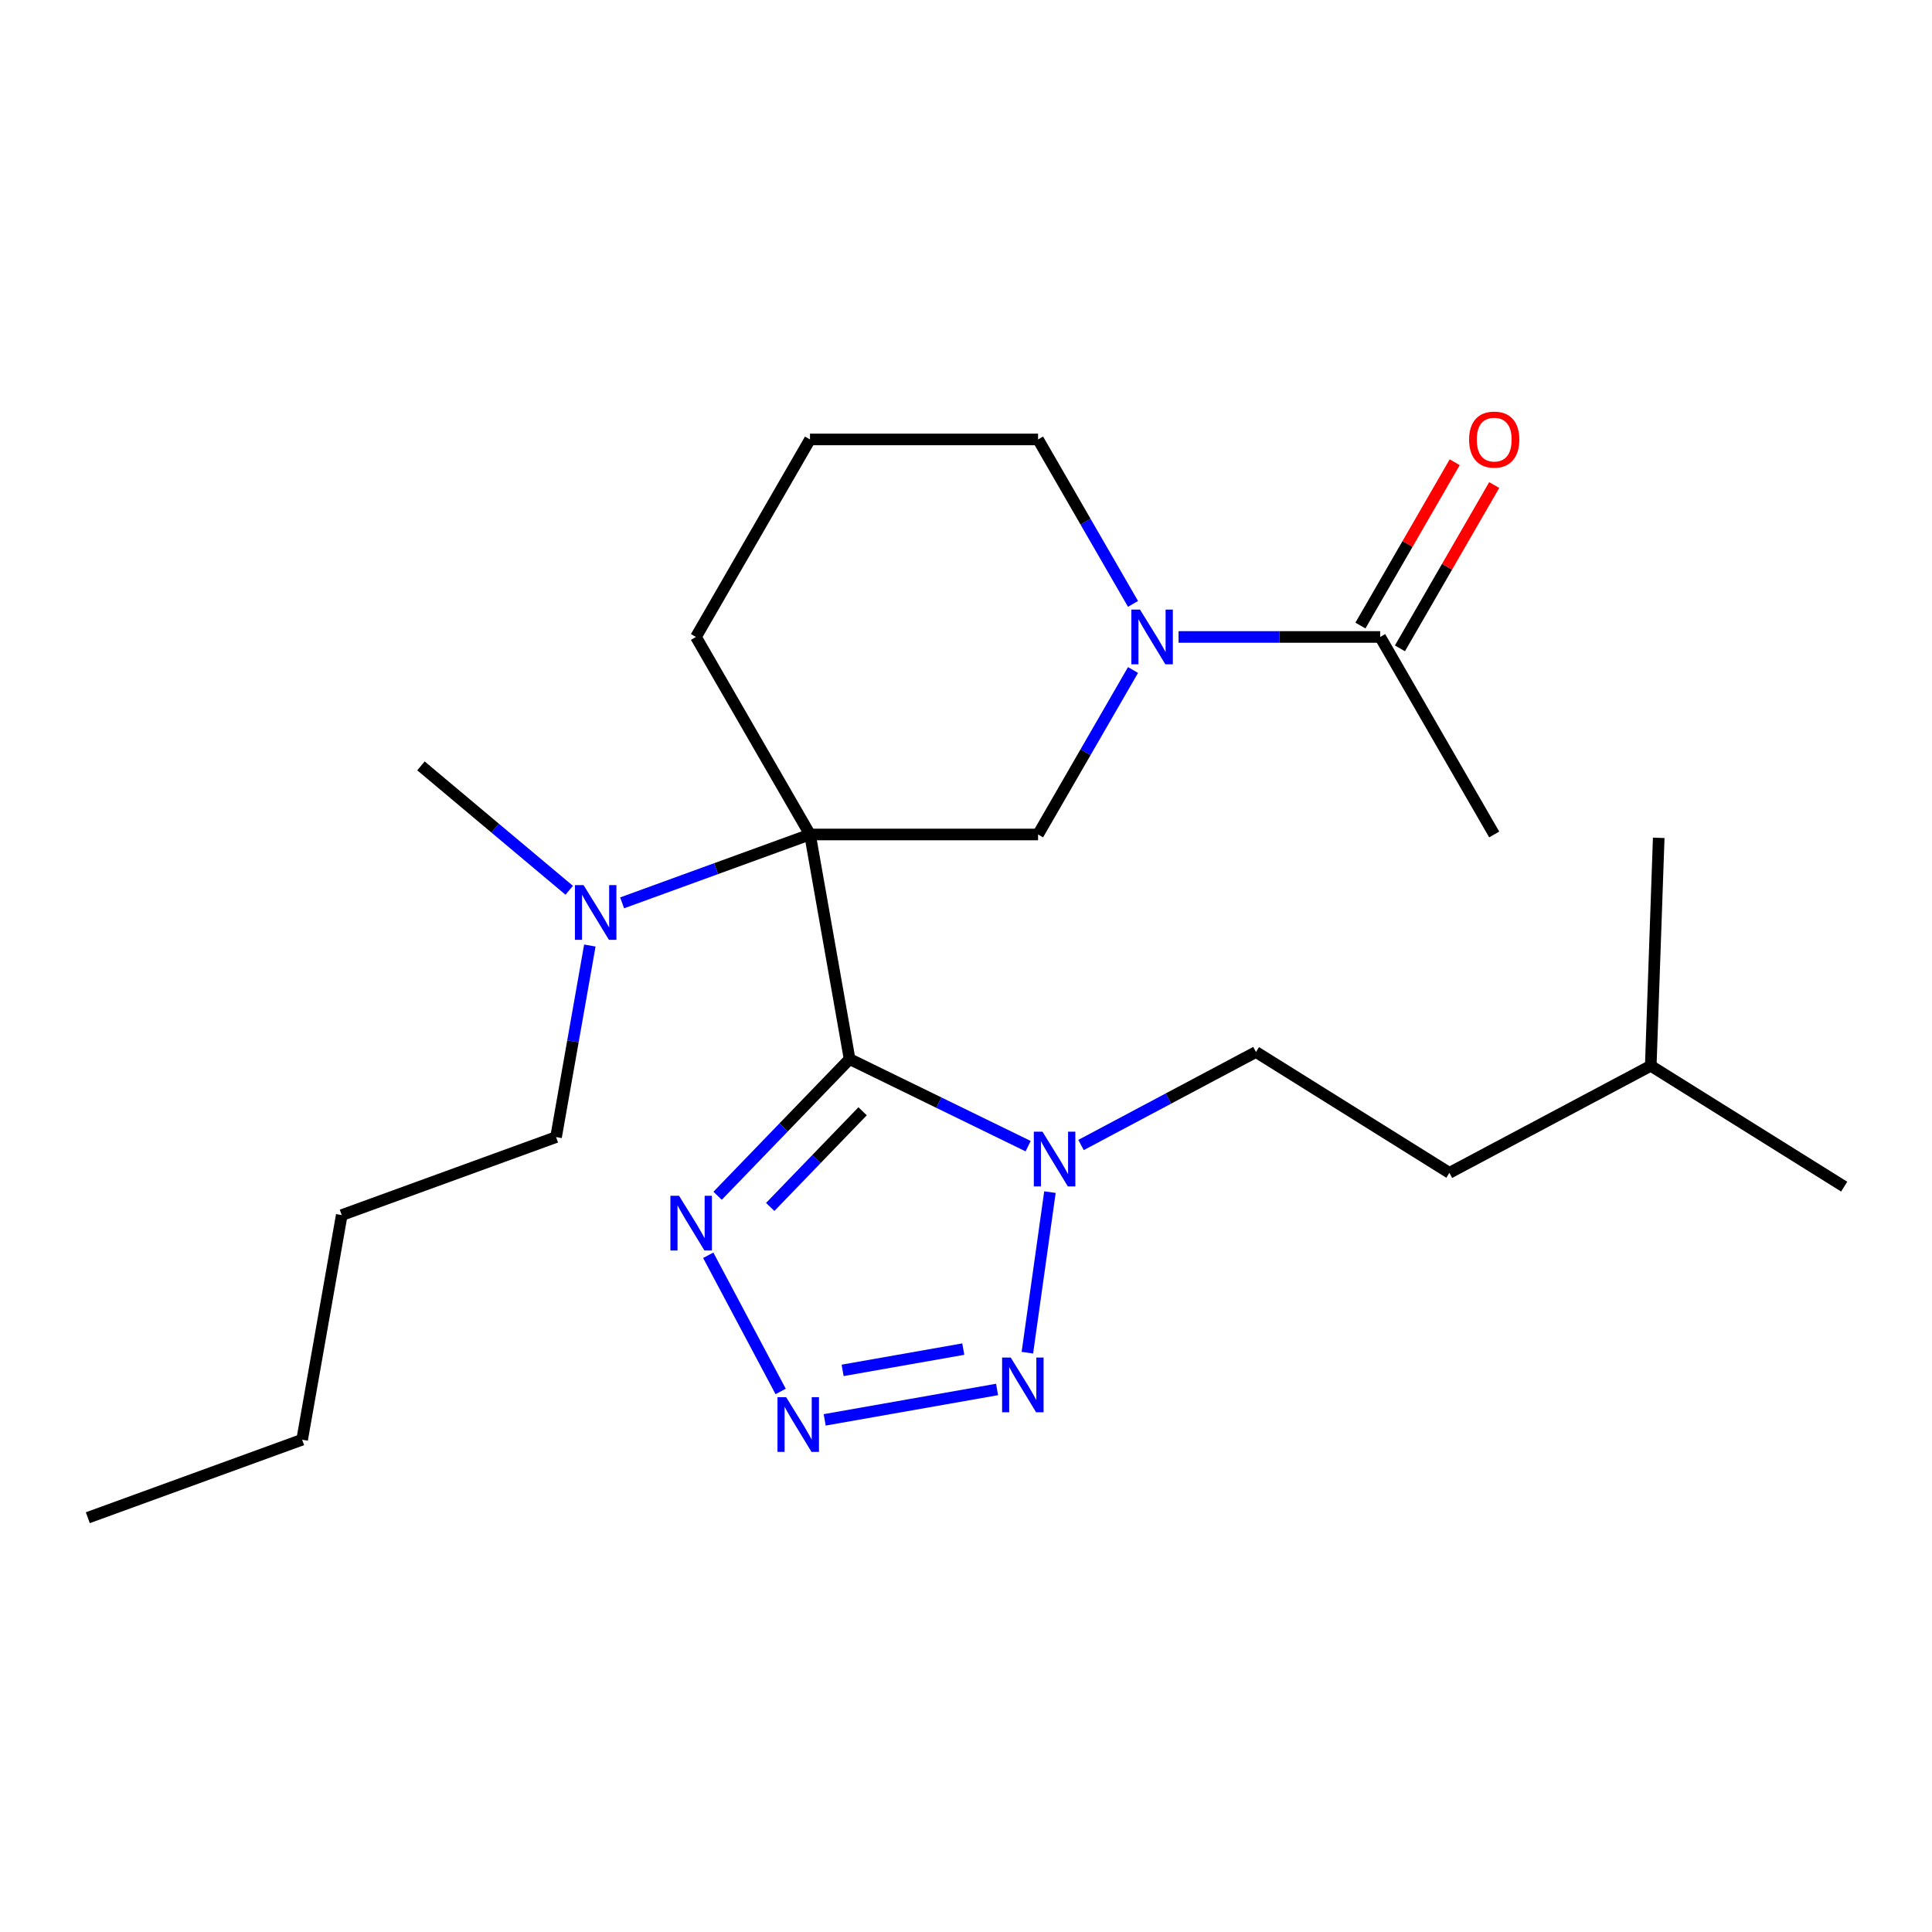 <?xml version='1.0' encoding='iso-8859-1'?>
<svg version='1.1' baseProfile='full'
              xmlns='http://www.w3.org/2000/svg'
                      xmlns:rdkit='http://www.rdkit.org/xml'
                      xmlns:xlink='http://www.w3.org/1999/xlink'
                  xml:space='preserve'
width='1000px' height='1000px' viewBox='0 0 1000 1000'>
<!-- END OF HEADER -->
<rect style='opacity:1.0;fill:#FFFFFF;stroke:none' width='1000' height='1000' x='0' y='0'> </rect>
<path class='bond-0' d='M 439.749,548.181 L 419.249,431.923' style='fill:none;fill-rule:evenodd;stroke:#000000;stroke-width:6px;stroke-linecap:butt;stroke-linejoin:miter;stroke-opacity:1' />
<path class='bond-1' d='M 439.749,548.181 L 485.955,570.717' style='fill:none;fill-rule:evenodd;stroke:#000000;stroke-width:6px;stroke-linecap:butt;stroke-linejoin:miter;stroke-opacity:1' />
<path class='bond-1' d='M 485.955,570.717 L 532.161,593.253' style='fill:none;fill-rule:evenodd;stroke:#0000FF;stroke-width:6px;stroke-linecap:butt;stroke-linejoin:miter;stroke-opacity:1' />
<path class='bond-3' d='M 439.749,548.181 L 405.592,583.551' style='fill:none;fill-rule:evenodd;stroke:#000000;stroke-width:6px;stroke-linecap:butt;stroke-linejoin:miter;stroke-opacity:1' />
<path class='bond-3' d='M 405.592,583.551 L 371.435,618.922' style='fill:none;fill-rule:evenodd;stroke:#0000FF;stroke-width:6px;stroke-linecap:butt;stroke-linejoin:miter;stroke-opacity:1' />
<path class='bond-3' d='M 446.485,575.193 L 422.576,599.952' style='fill:none;fill-rule:evenodd;stroke:#000000;stroke-width:6px;stroke-linecap:butt;stroke-linejoin:miter;stroke-opacity:1' />
<path class='bond-3' d='M 422.576,599.952 L 398.666,624.712' style='fill:none;fill-rule:evenodd;stroke:#0000FF;stroke-width:6px;stroke-linecap:butt;stroke-linejoin:miter;stroke-opacity:1' />
<path class='bond-6' d='M 419.249,431.923 L 537.301,431.923' style='fill:none;fill-rule:evenodd;stroke:#000000;stroke-width:6px;stroke-linecap:butt;stroke-linejoin:miter;stroke-opacity:1' />
<path class='bond-8' d='M 419.249,431.923 L 370.629,449.619' style='fill:none;fill-rule:evenodd;stroke:#000000;stroke-width:6px;stroke-linecap:butt;stroke-linejoin:miter;stroke-opacity:1' />
<path class='bond-8' d='M 370.629,449.619 L 322.009,467.315' style='fill:none;fill-rule:evenodd;stroke:#0000FF;stroke-width:6px;stroke-linecap:butt;stroke-linejoin:miter;stroke-opacity:1' />
<path class='bond-11' d='M 419.249,431.923 L 360.224,329.687' style='fill:none;fill-rule:evenodd;stroke:#000000;stroke-width:6px;stroke-linecap:butt;stroke-linejoin:miter;stroke-opacity:1' />
<path class='bond-4' d='M 543.448,617.042 L 531.767,700.154' style='fill:none;fill-rule:evenodd;stroke:#0000FF;stroke-width:6px;stroke-linecap:butt;stroke-linejoin:miter;stroke-opacity:1' />
<path class='bond-9' d='M 559.544,592.651 L 604.815,568.58' style='fill:none;fill-rule:evenodd;stroke:#0000FF;stroke-width:6px;stroke-linecap:butt;stroke-linejoin:miter;stroke-opacity:1' />
<path class='bond-9' d='M 604.815,568.58 L 650.086,544.509' style='fill:none;fill-rule:evenodd;stroke:#000000;stroke-width:6px;stroke-linecap:butt;stroke-linejoin:miter;stroke-opacity:1' />
<path class='bond-2' d='M 404.067,720.222 L 366.584,649.726' style='fill:none;fill-rule:evenodd;stroke:#0000FF;stroke-width:6px;stroke-linecap:butt;stroke-linejoin:miter;stroke-opacity:1' />
<path class='bond-24' d='M 426.856,734.919 L 516.079,719.186' style='fill:none;fill-rule:evenodd;stroke:#0000FF;stroke-width:6px;stroke-linecap:butt;stroke-linejoin:miter;stroke-opacity:1' />
<path class='bond-24' d='M 436.14,709.307 L 498.596,698.295' style='fill:none;fill-rule:evenodd;stroke:#0000FF;stroke-width:6px;stroke-linecap:butt;stroke-linejoin:miter;stroke-opacity:1' />
<path class='bond-5' d='M 586.447,346.799 L 561.874,389.361' style='fill:none;fill-rule:evenodd;stroke:#0000FF;stroke-width:6px;stroke-linecap:butt;stroke-linejoin:miter;stroke-opacity:1' />
<path class='bond-5' d='M 561.874,389.361 L 537.301,431.923' style='fill:none;fill-rule:evenodd;stroke:#000000;stroke-width:6px;stroke-linecap:butt;stroke-linejoin:miter;stroke-opacity:1' />
<path class='bond-7' d='M 610.018,329.687 L 662.198,329.687' style='fill:none;fill-rule:evenodd;stroke:#0000FF;stroke-width:6px;stroke-linecap:butt;stroke-linejoin:miter;stroke-opacity:1' />
<path class='bond-7' d='M 662.198,329.687 L 714.378,329.687' style='fill:none;fill-rule:evenodd;stroke:#000000;stroke-width:6px;stroke-linecap:butt;stroke-linejoin:miter;stroke-opacity:1' />
<path class='bond-25' d='M 586.447,312.576 L 561.874,270.014' style='fill:none;fill-rule:evenodd;stroke:#0000FF;stroke-width:6px;stroke-linecap:butt;stroke-linejoin:miter;stroke-opacity:1' />
<path class='bond-25' d='M 561.874,270.014 L 537.301,227.452' style='fill:none;fill-rule:evenodd;stroke:#000000;stroke-width:6px;stroke-linecap:butt;stroke-linejoin:miter;stroke-opacity:1' />
<path class='bond-10' d='M 724.601,335.59 L 749.001,293.328' style='fill:none;fill-rule:evenodd;stroke:#000000;stroke-width:6px;stroke-linecap:butt;stroke-linejoin:miter;stroke-opacity:1' />
<path class='bond-10' d='M 749.001,293.328 L 773.401,251.066' style='fill:none;fill-rule:evenodd;stroke:#FF0000;stroke-width:6px;stroke-linecap:butt;stroke-linejoin:miter;stroke-opacity:1' />
<path class='bond-10' d='M 704.154,323.785 L 728.554,281.523' style='fill:none;fill-rule:evenodd;stroke:#000000;stroke-width:6px;stroke-linecap:butt;stroke-linejoin:miter;stroke-opacity:1' />
<path class='bond-10' d='M 728.554,281.523 L 752.954,239.26' style='fill:none;fill-rule:evenodd;stroke:#FF0000;stroke-width:6px;stroke-linecap:butt;stroke-linejoin:miter;stroke-opacity:1' />
<path class='bond-14' d='M 714.378,329.687 L 773.403,431.923' style='fill:none;fill-rule:evenodd;stroke:#000000;stroke-width:6px;stroke-linecap:butt;stroke-linejoin:miter;stroke-opacity:1' />
<path class='bond-16' d='M 305.3,489.41 L 296.559,538.983' style='fill:none;fill-rule:evenodd;stroke:#0000FF;stroke-width:6px;stroke-linecap:butt;stroke-linejoin:miter;stroke-opacity:1' />
<path class='bond-16' d='M 296.559,538.983 L 287.818,588.557' style='fill:none;fill-rule:evenodd;stroke:#000000;stroke-width:6px;stroke-linecap:butt;stroke-linejoin:miter;stroke-opacity:1' />
<path class='bond-17' d='M 294.626,460.81 L 256.255,428.614' style='fill:none;fill-rule:evenodd;stroke:#0000FF;stroke-width:6px;stroke-linecap:butt;stroke-linejoin:miter;stroke-opacity:1' />
<path class='bond-17' d='M 256.255,428.614 L 217.885,396.417' style='fill:none;fill-rule:evenodd;stroke:#000000;stroke-width:6px;stroke-linecap:butt;stroke-linejoin:miter;stroke-opacity:1' />
<path class='bond-13' d='M 650.086,544.509 L 750.199,607.067' style='fill:none;fill-rule:evenodd;stroke:#000000;stroke-width:6px;stroke-linecap:butt;stroke-linejoin:miter;stroke-opacity:1' />
<path class='bond-15' d='M 360.224,329.687 L 419.249,227.452' style='fill:none;fill-rule:evenodd;stroke:#000000;stroke-width:6px;stroke-linecap:butt;stroke-linejoin:miter;stroke-opacity:1' />
<path class='bond-12' d='M 537.301,227.452 L 419.249,227.452' style='fill:none;fill-rule:evenodd;stroke:#000000;stroke-width:6px;stroke-linecap:butt;stroke-linejoin:miter;stroke-opacity:1' />
<path class='bond-18' d='M 750.199,607.067 L 854.432,551.645' style='fill:none;fill-rule:evenodd;stroke:#000000;stroke-width:6px;stroke-linecap:butt;stroke-linejoin:miter;stroke-opacity:1' />
<path class='bond-19' d='M 287.818,588.557 L 176.886,628.933' style='fill:none;fill-rule:evenodd;stroke:#000000;stroke-width:6px;stroke-linecap:butt;stroke-linejoin:miter;stroke-opacity:1' />
<path class='bond-21' d='M 854.432,551.645 L 954.545,614.203' style='fill:none;fill-rule:evenodd;stroke:#000000;stroke-width:6px;stroke-linecap:butt;stroke-linejoin:miter;stroke-opacity:1' />
<path class='bond-22' d='M 854.432,551.645 L 858.552,433.666' style='fill:none;fill-rule:evenodd;stroke:#000000;stroke-width:6px;stroke-linecap:butt;stroke-linejoin:miter;stroke-opacity:1' />
<path class='bond-20' d='M 176.886,628.933 L 156.387,745.19' style='fill:none;fill-rule:evenodd;stroke:#000000;stroke-width:6px;stroke-linecap:butt;stroke-linejoin:miter;stroke-opacity:1' />
<path class='bond-23' d='M 156.387,745.19 L 45.455,785.566' style='fill:none;fill-rule:evenodd;stroke:#000000;stroke-width:6px;stroke-linecap:butt;stroke-linejoin:miter;stroke-opacity:1' />
<path  class='atom-2' d='M 539.593 585.771
L 548.873 600.771
Q 549.793 602.251, 551.273 604.931
Q 552.753 607.611, 552.833 607.771
L 552.833 585.771
L 556.593 585.771
L 556.593 614.091
L 552.713 614.091
L 542.753 597.691
Q 541.593 595.771, 540.353 593.571
Q 539.153 591.371, 538.793 590.691
L 538.793 614.091
L 535.113 614.091
L 535.113 585.771
L 539.593 585.771
' fill='#0000FF'/>
<path  class='atom-3' d='M 406.905 723.173
L 416.185 738.173
Q 417.105 739.653, 418.585 742.333
Q 420.065 745.013, 420.145 745.173
L 420.145 723.173
L 423.905 723.173
L 423.905 751.493
L 420.025 751.493
L 410.065 735.093
Q 408.905 733.173, 407.665 730.973
Q 406.465 728.773, 406.105 728.093
L 406.105 751.493
L 402.425 751.493
L 402.425 723.173
L 406.905 723.173
' fill='#0000FF'/>
<path  class='atom-4' d='M 351.483 618.94
L 360.763 633.94
Q 361.683 635.42, 363.163 638.1
Q 364.643 640.78, 364.723 640.94
L 364.723 618.94
L 368.483 618.94
L 368.483 647.26
L 364.603 647.26
L 354.643 630.86
Q 353.483 628.94, 352.243 626.74
Q 351.043 624.54, 350.683 623.86
L 350.683 647.26
L 347.003 647.26
L 347.003 618.94
L 351.483 618.94
' fill='#0000FF'/>
<path  class='atom-5' d='M 523.163 702.673
L 532.443 717.673
Q 533.363 719.153, 534.843 721.833
Q 536.323 724.513, 536.403 724.673
L 536.403 702.673
L 540.163 702.673
L 540.163 730.993
L 536.283 730.993
L 526.323 714.593
Q 525.163 712.673, 523.923 710.473
Q 522.723 708.273, 522.363 707.593
L 522.363 730.993
L 518.683 730.993
L 518.683 702.673
L 523.163 702.673
' fill='#0000FF'/>
<path  class='atom-6' d='M 590.066 315.527
L 599.346 330.527
Q 600.266 332.007, 601.746 334.687
Q 603.226 337.367, 603.306 337.527
L 603.306 315.527
L 607.066 315.527
L 607.066 343.847
L 603.186 343.847
L 593.226 327.447
Q 592.066 325.527, 590.826 323.327
Q 589.626 321.127, 589.266 320.447
L 589.266 343.847
L 585.586 343.847
L 585.586 315.527
L 590.066 315.527
' fill='#0000FF'/>
<path  class='atom-9' d='M 302.057 458.139
L 311.337 473.139
Q 312.257 474.619, 313.737 477.299
Q 315.217 479.979, 315.297 480.139
L 315.297 458.139
L 319.057 458.139
L 319.057 486.459
L 315.177 486.459
L 305.217 470.059
Q 304.057 468.139, 302.817 465.939
Q 301.617 463.739, 301.257 463.059
L 301.257 486.459
L 297.577 486.459
L 297.577 458.139
L 302.057 458.139
' fill='#0000FF'/>
<path  class='atom-11' d='M 760.403 227.532
Q 760.403 220.732, 763.763 216.932
Q 767.123 213.132, 773.403 213.132
Q 779.683 213.132, 783.043 216.932
Q 786.403 220.732, 786.403 227.532
Q 786.403 234.412, 783.003 238.332
Q 779.603 242.212, 773.403 242.212
Q 767.163 242.212, 763.763 238.332
Q 760.403 234.452, 760.403 227.532
M 773.403 239.012
Q 777.723 239.012, 780.043 236.132
Q 782.403 233.212, 782.403 227.532
Q 782.403 221.972, 780.043 219.172
Q 777.723 216.332, 773.403 216.332
Q 769.083 216.332, 766.723 219.132
Q 764.403 221.932, 764.403 227.532
Q 764.403 233.252, 766.723 236.132
Q 769.083 239.012, 773.403 239.012
' fill='#FF0000'/>
</svg>
